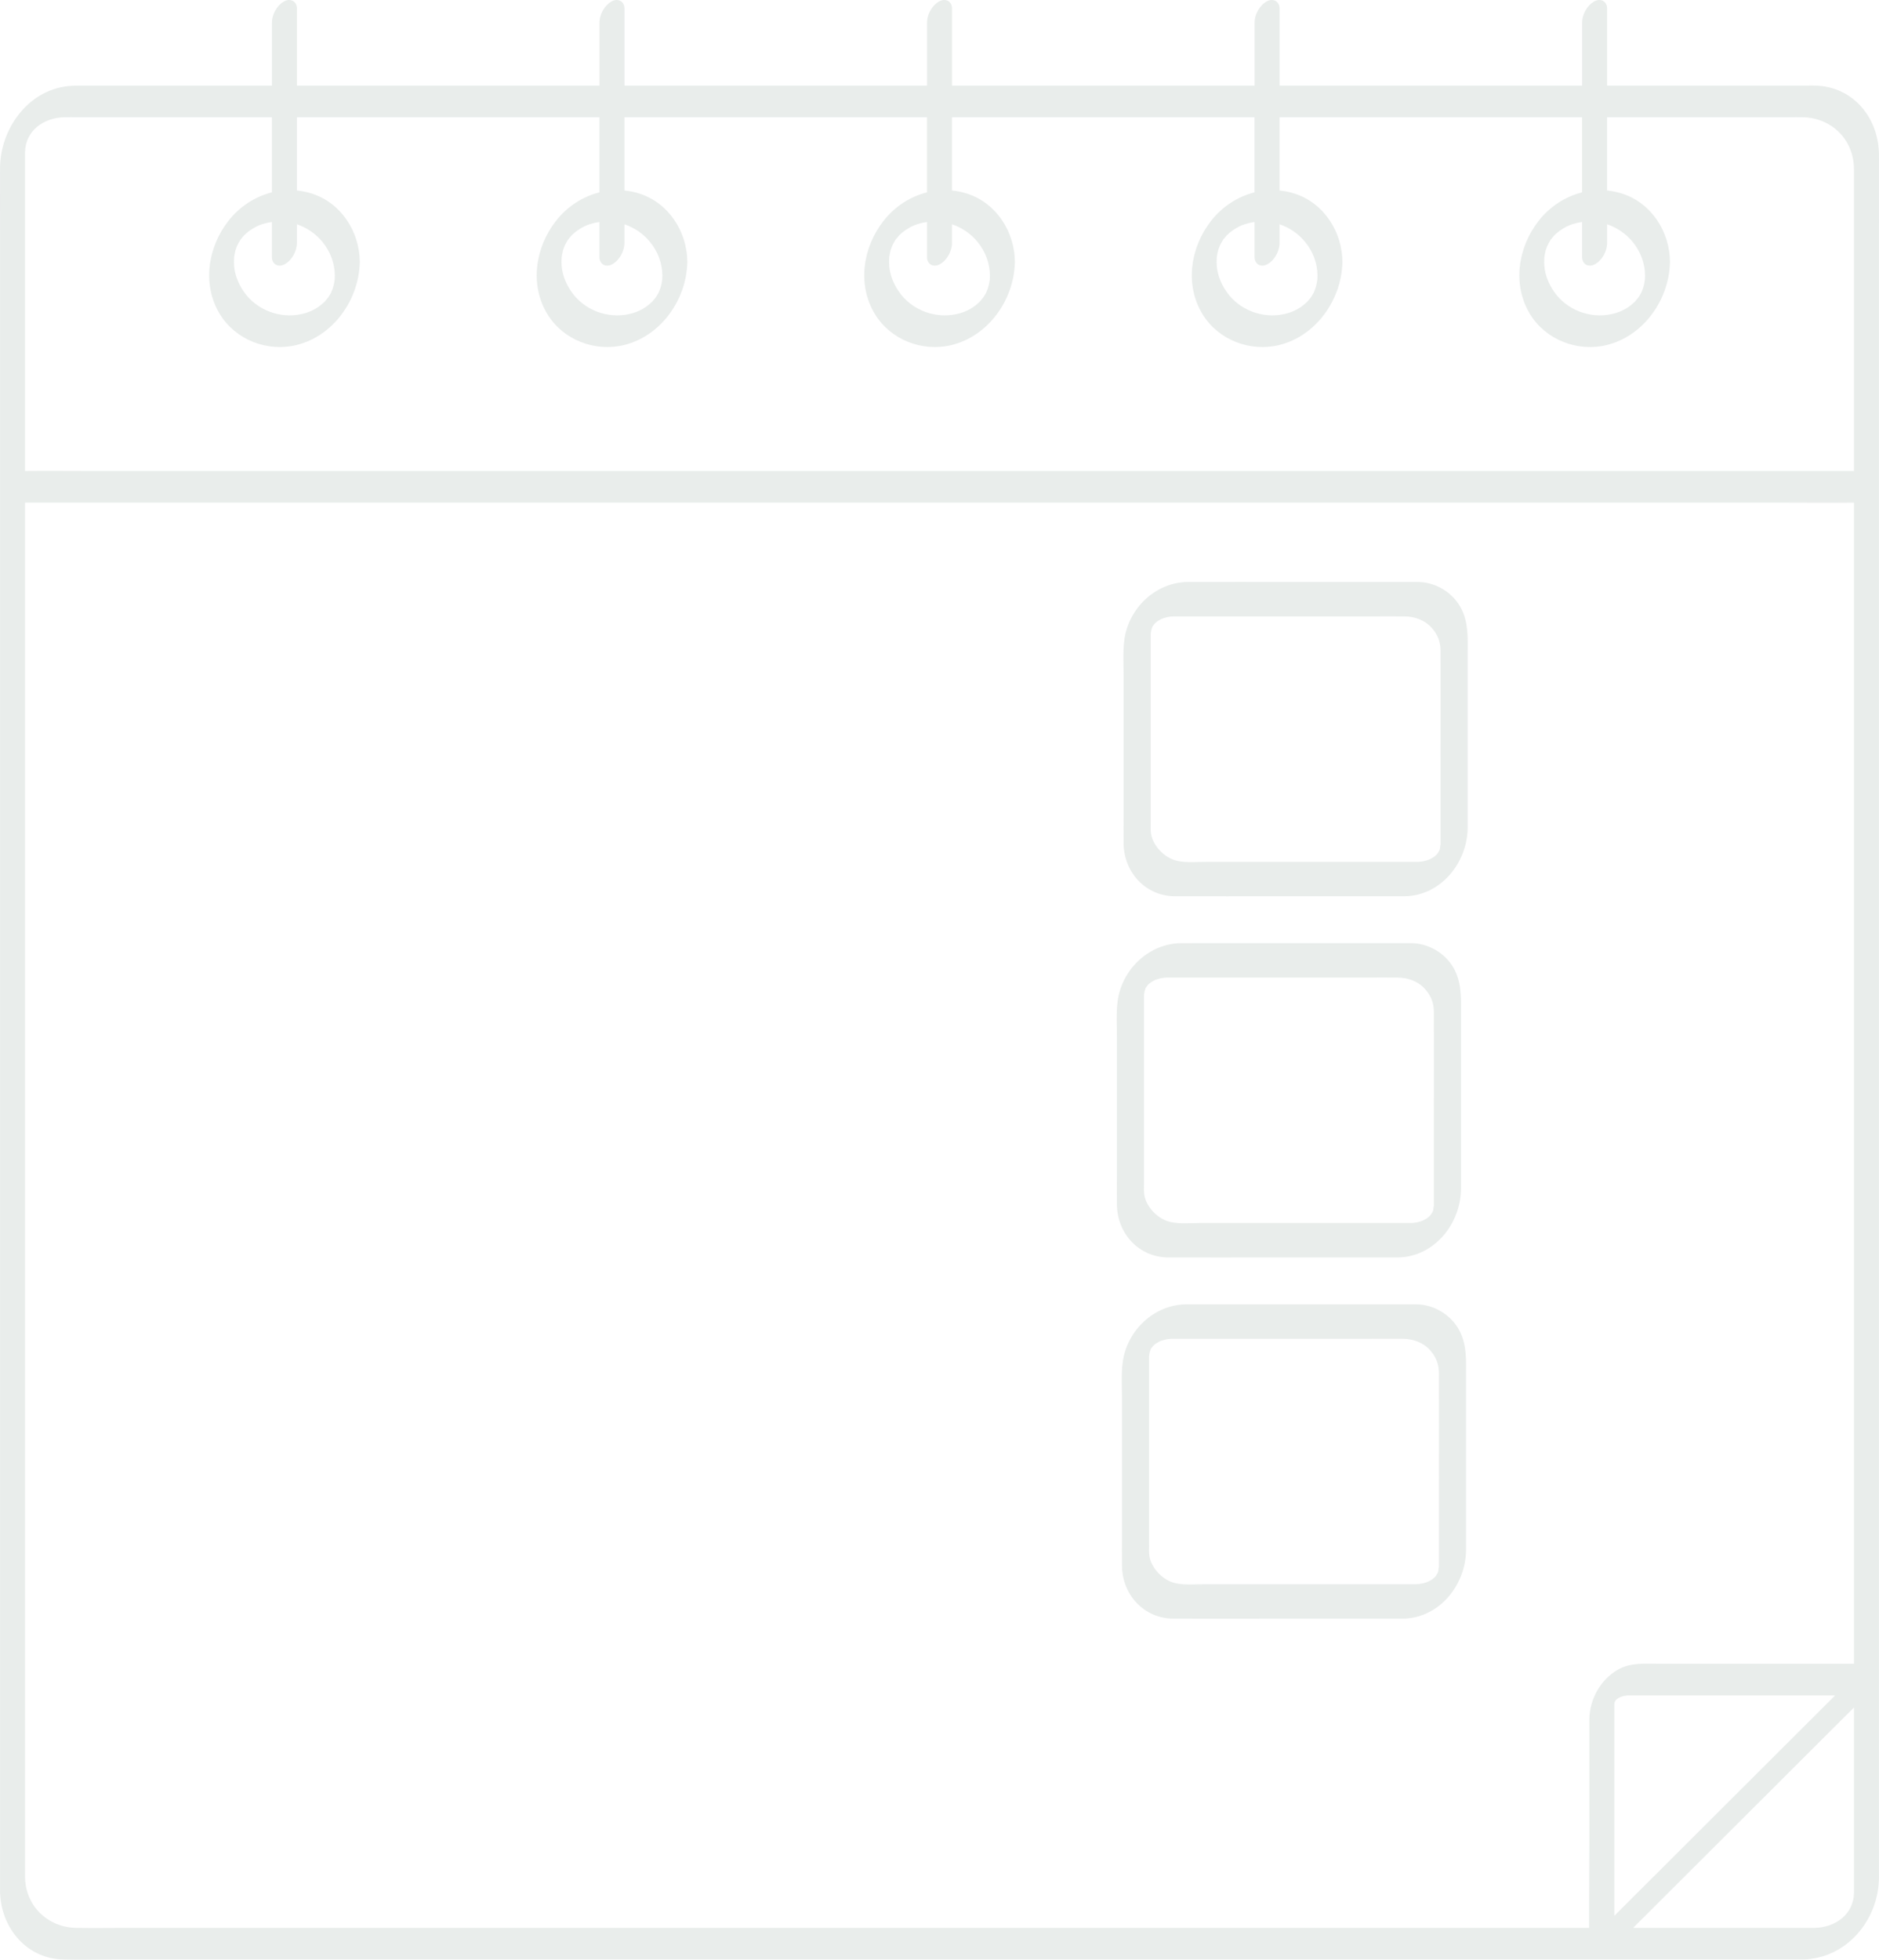 <svg width="281" height="293" viewBox="0 0 281 293" fill="none" xmlns="http://www.w3.org/2000/svg">
<g opacity="0.1" clip-path="url(#clip0_146_353)">
<path d="M280.993 261.121V33.701C280.993 30.189 281.005 26.677 280.993 23.165C280.975 18.126 277.747 13.563 272.526 12.876C271.582 12.751 270.599 12.801 269.649 12.801H240.339V1.299C240.339 0.19 239.385 -0.309 238.437 0.203C237.36 0.782 236.606 2.16 236.606 3.368V12.802H191.355V1.299C191.355 0.19 190.401 -0.309 189.452 0.203C188.376 0.782 187.622 2.16 187.622 3.368V12.802H142.371V1.299C142.371 0.19 141.417 -0.309 140.468 0.203C139.392 0.782 138.638 2.16 138.638 3.368V12.802H93.387V1.299C93.387 0.19 92.433 -0.309 91.484 0.203C90.408 0.782 89.654 2.16 89.654 3.368V12.802H44.403V1.299C44.403 0.19 43.449 -0.309 42.5 0.203C41.424 0.782 40.67 2.16 40.67 3.368V12.802H13.161C12.169 12.802 11.168 12.771 10.18 12.876C4.129 13.518 0.038 19.323 0.008 25.116C-0.01 28.489 0.008 31.861 0.008 35.235V279.18C0.008 280.337 0.003 281.493 0.008 282.651C0.032 287.922 3.706 292.69 9.231 292.945C11.769 293.063 14.335 292.954 16.875 292.954H269.604C276.169 292.811 280.957 287.042 280.993 280.68C281 279.599 280.993 278.518 280.993 277.437V261.121ZM241.419 286.421V255.595C241.419 255.404 241.419 255.213 241.419 255.022C241.419 254.99 241.419 254.957 241.419 254.926C241.419 254.891 241.419 254.854 241.419 254.818C241.425 254.794 241.444 254.63 241.449 254.597C241.455 254.56 241.462 254.527 241.467 254.499C241.47 254.491 241.474 254.481 241.477 254.469C241.485 254.441 241.514 254.381 241.54 254.323C241.579 254.266 241.62 254.205 241.64 254.18C241.652 254.165 241.662 254.154 241.67 254.142C241.712 254.1 241.758 254.062 241.805 254.026C241.818 254.014 241.833 254.002 241.85 253.991C241.86 253.982 241.87 253.974 241.88 253.966C241.875 253.971 241.87 253.974 241.865 253.978C241.891 253.958 241.916 253.939 241.933 253.931C242.058 253.861 242.181 253.787 242.311 253.725C242.366 253.699 242.406 253.68 242.441 253.664C242.446 253.667 242.472 253.662 242.542 253.64C242.912 253.529 243.258 253.469 243.637 253.466C244.181 253.463 244.726 253.466 245.268 253.466H272.656C273.247 253.466 273.839 253.474 274.431 253.483C271.371 256.536 268.311 259.59 265.25 262.643C258.146 269.732 251.043 276.819 243.938 283.908C243.098 284.746 242.258 285.585 241.419 286.421ZM245.995 41.748C245.984 41.788 245.93 42.191 245.93 42.189C245.9 42.362 245.864 42.533 245.826 42.703C245.869 42.495 245.736 43.025 245.716 43.08C245.643 43.287 245.558 43.488 245.478 43.692C245.468 43.717 245.459 43.739 245.451 43.76C245.434 43.785 245.415 43.815 245.393 43.853C245.316 43.976 245.251 44.106 245.177 44.228C245.138 44.29 245.098 44.35 245.06 44.411C245.038 44.439 245.005 44.484 244.957 44.549C244.815 44.71 244.681 44.881 244.542 45.045C244.514 45.079 244.493 45.107 244.473 45.13C244.448 45.15 244.419 45.173 244.384 45.203C244.22 45.343 244.065 45.492 243.897 45.628C243.882 45.64 243.514 45.909 243.557 45.886C242.875 46.336 242.256 46.621 241.59 46.817C238.417 47.755 234.87 46.676 232.777 44.107C231.753 42.85 231.062 41.238 230.956 39.795C230.926 39.378 230.918 38.952 230.948 38.533C230.954 38.533 231.014 38.088 231.013 38.09C231.044 37.905 231.084 37.724 231.124 37.542C231.132 37.5 231.137 37.474 231.139 37.457C231.146 37.441 231.149 37.427 231.156 37.407C231.227 37.2 231.297 36.992 231.38 36.788C231.405 36.727 231.53 36.486 231.565 36.413C231.668 36.23 231.771 36.047 231.88 35.866C231.893 35.845 231.901 35.828 231.913 35.81C231.933 35.788 231.958 35.762 231.986 35.729C232.128 35.568 232.262 35.397 232.4 35.232C232.414 35.215 232.439 35.189 232.465 35.164C232.6 35.035 232.738 34.908 232.881 34.787C233.336 34.4 234.118 33.905 234.727 33.67C235.338 33.432 235.967 33.274 236.604 33.191V38.415C236.604 39.524 237.558 40.023 238.506 39.511C239.583 38.932 240.337 37.553 240.337 36.346V33.532C241.823 34.02 243.189 34.97 244.166 36.169C245.385 37.663 245.99 39.383 246.012 41.17C246.01 41.361 246.005 41.552 245.994 41.743L245.995 41.748ZM232.499 35.134C232.56 35.073 232.607 35.029 232.499 35.134V35.134ZM197.01 41.748C196.998 41.788 196.945 42.191 196.945 42.189C196.915 42.362 196.878 42.533 196.84 42.703C196.883 42.495 196.75 43.025 196.73 43.08C196.657 43.287 196.572 43.488 196.492 43.692C196.482 43.717 196.474 43.739 196.465 43.76C196.449 43.785 196.429 43.815 196.407 43.853C196.331 43.976 196.266 44.106 196.191 44.228C196.153 44.29 196.113 44.35 196.074 44.411C196.053 44.439 196.019 44.484 195.971 44.549C195.83 44.71 195.695 44.881 195.557 45.045C195.528 45.079 195.507 45.107 195.487 45.13C195.462 45.15 195.434 45.173 195.399 45.203C195.234 45.343 195.079 45.492 194.911 45.628C194.896 45.64 194.528 45.909 194.572 45.886C193.889 46.336 193.27 46.621 192.604 46.817C189.431 47.755 185.884 46.676 183.791 44.107C182.767 42.85 182.077 41.238 181.97 39.795C181.94 39.378 181.932 38.952 181.962 38.533C181.969 38.533 182.029 38.088 182.027 38.09C182.058 37.905 182.098 37.724 182.138 37.542C182.147 37.5 182.152 37.474 182.153 37.457C182.16 37.441 182.163 37.427 182.17 37.407C182.242 37.2 182.311 36.992 182.395 36.788C182.42 36.727 182.544 36.486 182.579 36.413C182.683 36.23 182.786 36.047 182.894 35.866C182.907 35.845 182.915 35.828 182.927 35.81C182.947 35.788 182.972 35.762 183 35.729C183.142 35.568 183.277 35.397 183.415 35.232C183.428 35.215 183.453 35.189 183.48 35.164C183.614 35.035 183.753 34.908 183.896 34.787C184.35 34.4 185.132 33.905 185.741 33.67C186.352 33.432 186.981 33.274 187.619 33.191V38.415C187.619 39.524 188.572 40.023 189.521 39.511C190.597 38.932 191.351 37.553 191.351 36.346V33.532C192.837 34.02 194.204 34.97 195.181 36.169C196.399 37.663 197.005 39.383 197.026 41.17C197.025 41.361 197.02 41.552 197.008 41.743L197.01 41.748ZM183.515 35.134C183.576 35.073 183.623 35.029 183.515 35.134V35.134ZM148.024 41.748C148.012 41.788 147.959 42.191 147.959 42.189C147.929 42.362 147.892 42.533 147.854 42.703C147.897 42.495 147.764 43.025 147.744 43.08C147.671 43.287 147.586 43.488 147.506 43.692C147.496 43.717 147.488 43.739 147.48 43.76C147.463 43.785 147.443 43.815 147.421 43.853C147.345 43.976 147.28 44.106 147.205 44.228C147.167 44.29 147.127 44.35 147.089 44.411C147.067 44.439 147.034 44.484 146.985 44.549C146.844 44.71 146.709 44.881 146.571 45.045C146.543 45.079 146.521 45.107 146.501 45.13C146.476 45.15 146.448 45.173 146.413 45.203C146.248 45.343 146.093 45.492 145.925 45.628C145.91 45.64 145.543 45.909 145.586 45.886C144.904 46.336 144.284 46.621 143.619 46.817C140.445 47.755 136.899 46.676 134.805 44.107C133.782 42.85 133.091 41.238 132.985 39.795C132.955 39.378 132.946 38.952 132.976 38.533C132.983 38.533 133.043 38.088 133.041 38.09C133.073 37.905 133.113 37.724 133.153 37.542C133.161 37.5 133.166 37.474 133.168 37.457C133.174 37.441 133.178 37.427 133.184 37.407C133.256 37.2 133.326 36.992 133.409 36.788C133.434 36.727 133.559 36.486 133.594 36.413C133.697 36.23 133.8 36.047 133.908 35.866C133.921 35.845 133.93 35.828 133.941 35.81C133.961 35.788 133.986 35.762 134.015 35.729C134.156 35.568 134.291 35.397 134.429 35.232C134.442 35.215 134.467 35.189 134.494 35.164C134.629 35.035 134.767 34.908 134.91 34.787C135.364 34.4 136.147 33.905 136.756 33.67C137.366 33.432 137.995 33.274 138.633 33.191V38.415C138.633 39.524 139.586 40.023 140.535 39.511C141.612 38.932 142.366 37.553 142.366 36.346V33.532C143.852 34.02 145.218 34.97 146.195 36.169C147.413 37.663 148.019 39.383 148.041 41.17C148.039 41.361 148.034 41.552 148.022 41.743L148.024 41.748ZM134.529 35.134C134.59 35.073 134.637 35.029 134.529 35.134V35.134ZM99.038 41.748C99.027 41.788 98.973 42.191 98.973 42.189C98.943 42.362 98.907 42.533 98.868 42.703C98.912 42.495 98.779 43.025 98.759 43.08C98.685 43.287 98.6 43.488 98.521 43.692C98.511 43.717 98.502 43.739 98.494 43.76C98.477 43.785 98.457 43.815 98.436 43.853C98.359 43.976 98.294 44.106 98.219 44.228C98.181 44.29 98.141 44.35 98.103 44.411C98.081 44.439 98.048 44.484 98 44.549C97.858 44.71 97.724 44.881 97.585 45.045C97.557 45.079 97.535 45.107 97.516 45.13C97.49 45.15 97.462 45.173 97.427 45.203C97.263 45.343 97.108 45.492 96.94 45.628C96.925 45.64 96.557 45.909 96.6 45.886C95.918 46.336 95.299 46.621 94.633 46.817C91.459 47.755 87.913 46.676 85.82 44.107C84.796 42.85 84.105 41.238 83.999 39.795C83.969 39.378 83.961 38.952 83.99 38.533C83.997 38.533 84.057 38.088 84.055 38.09C84.087 37.905 84.127 37.724 84.167 37.542C84.175 37.5 84.18 37.474 84.182 37.457C84.189 37.441 84.192 37.427 84.198 37.407C84.27 37.2 84.34 36.992 84.423 36.788C84.448 36.727 84.573 36.486 84.608 36.413C84.711 36.23 84.814 36.047 84.922 35.866C84.936 35.845 84.944 35.828 84.956 35.81C84.976 35.788 85.001 35.762 85.029 35.729C85.17 35.568 85.305 35.397 85.443 35.232C85.457 35.215 85.482 35.189 85.508 35.164C85.643 35.035 85.781 34.908 85.924 34.787C86.379 34.4 87.161 33.905 87.77 33.67C88.381 33.432 89.01 33.274 89.647 33.191V38.415C89.647 39.524 90.601 40.023 91.549 39.511C92.626 38.932 93.38 37.553 93.38 36.346V33.532C94.866 34.02 96.232 34.97 97.209 36.169C98.427 37.663 99.033 39.383 99.055 41.17C99.053 41.361 99.048 41.552 99.037 41.743L99.038 41.748ZM85.543 35.134C85.605 35.073 85.651 35.029 85.543 35.134V35.134ZM50.054 41.748C50.042 41.788 49.989 42.191 49.989 42.189C49.959 42.362 49.923 42.533 49.884 42.703C49.928 42.495 49.795 43.025 49.775 43.08C49.701 43.287 49.617 43.488 49.537 43.692C49.527 43.717 49.518 43.739 49.51 43.76C49.493 43.785 49.473 43.815 49.452 43.853C49.375 43.976 49.31 44.106 49.235 44.228C49.197 44.29 49.157 44.35 49.119 44.411C49.097 44.439 49.064 44.484 49.016 44.549C48.874 44.71 48.739 44.881 48.601 45.045C48.573 45.079 48.551 45.107 48.531 45.13C48.507 45.15 48.478 45.173 48.443 45.203C48.279 45.343 48.124 45.492 47.956 45.628C47.941 45.64 47.573 45.909 47.616 45.886C46.934 46.336 46.315 46.621 45.649 46.817C42.475 47.755 38.929 46.676 36.835 44.107C35.812 42.85 35.121 41.238 35.015 39.795C34.985 39.378 34.977 38.952 35.007 38.533C35.013 38.533 35.073 38.088 35.071 38.09C35.103 37.905 35.143 37.724 35.183 37.542C35.191 37.5 35.196 37.474 35.198 37.457C35.205 37.441 35.208 37.427 35.215 37.407C35.286 37.2 35.356 36.992 35.439 36.788C35.464 36.727 35.589 36.486 35.624 36.413C35.727 36.23 35.83 36.047 35.938 35.866C35.952 35.845 35.96 35.828 35.972 35.81C35.992 35.788 36.017 35.762 36.045 35.729C36.186 35.568 36.321 35.397 36.459 35.232C36.473 35.215 36.498 35.189 36.524 35.164C36.659 35.035 36.797 34.908 36.94 34.787C37.395 34.4 38.177 33.905 38.786 33.67C39.397 33.432 40.026 33.274 40.663 33.191V38.415C40.663 39.524 41.617 40.023 42.565 39.511C43.642 38.932 44.396 37.553 44.396 36.346V33.532C45.882 34.02 47.248 34.97 48.225 36.169C49.443 37.663 50.049 39.383 50.071 41.17C50.069 41.361 50.064 41.552 50.053 41.743L50.054 41.748ZM36.559 35.133C36.621 35.071 36.666 35.029 36.559 35.133V35.133ZM3.741 22.747C3.806 19.526 6.542 17.596 9.619 17.528C10.293 17.513 10.969 17.528 11.643 17.528H40.663V28.76C38.127 29.392 35.809 30.903 34.139 33.049C31.069 36.997 30.205 42.566 32.873 46.955C35.221 50.817 39.979 52.65 44.341 51.583C49.838 50.236 53.624 44.863 53.797 39.35C53.804 39.269 53.805 39.187 53.805 39.108C53.75 34.641 51.054 30.398 46.714 28.967C45.949 28.715 45.171 28.555 44.396 28.479V17.528H89.647V28.76C87.111 29.392 84.793 30.903 83.124 33.049C80.053 36.997 79.189 42.566 81.857 46.955C84.205 50.817 88.963 52.65 93.325 51.583C98.822 50.236 102.608 44.863 102.781 39.35C102.788 39.269 102.789 39.189 102.789 39.108C102.734 34.641 100.038 30.398 95.698 28.967C94.933 28.715 94.155 28.555 93.38 28.479V17.528H138.631V28.76C136.095 29.392 133.777 30.903 132.108 33.049C129.035 36.997 128.173 42.566 130.841 46.955C133.189 50.817 137.947 52.65 142.309 51.583C147.806 50.236 151.592 44.863 151.765 39.35C151.772 39.269 151.773 39.189 151.773 39.108C151.718 34.641 149.022 30.398 144.682 28.967C143.917 28.715 143.139 28.555 142.364 28.479V17.528H187.615V28.76C185.079 29.392 182.761 30.903 181.092 33.049C178.019 36.997 177.157 42.566 179.825 46.955C182.173 50.817 186.931 52.65 191.293 51.583C196.79 50.236 200.576 44.863 200.749 39.35C200.756 39.269 200.757 39.189 200.757 39.108C200.702 34.641 198.006 30.398 193.666 28.967C192.901 28.715 192.124 28.555 191.348 28.479V17.528H236.599V28.76C234.063 29.392 231.745 30.903 230.076 33.049C227.003 36.997 226.141 42.566 228.809 46.955C231.157 50.817 235.915 52.65 240.277 51.583C245.774 50.236 249.56 44.863 249.733 39.35C249.74 39.269 249.741 39.187 249.741 39.108C249.687 34.641 246.991 30.398 242.65 28.967C241.885 28.715 241.108 28.555 240.332 28.479V17.528H267.572C268.246 17.528 268.921 17.515 269.595 17.528C273.967 17.611 277.242 20.93 277.254 25.259C277.264 28.763 277.254 32.267 277.254 35.77V70.417H14.019C10.594 70.417 7.166 70.378 3.741 70.414V23.317C3.741 23.127 3.738 22.936 3.741 22.747ZM180.349 288.226H19.215C16.614 288.226 14.009 288.271 11.41 288.226C7.081 288.15 3.759 284.871 3.743 280.558C3.738 279.398 3.743 278.235 3.743 277.075V75.145H266.983C270.407 75.145 273.836 75.185 277.261 75.148V248.739H247.859C245.839 248.739 243.787 248.564 241.955 249.617C239.348 251.115 237.741 254.022 237.684 256.995C237.676 257.415 237.684 257.835 237.684 258.255V275.879C237.684 279.992 237.624 284.11 237.648 288.225H180.348L180.349 288.226ZM277.261 283.001C277.196 286.221 274.466 288.158 271.386 288.225H244.231C247.297 285.166 250.362 282.108 253.428 279.049C260.532 271.96 267.635 264.874 274.739 257.785C275.58 256.946 276.42 256.108 277.259 255.271V282.421C277.259 282.614 277.262 282.808 277.259 283.001H277.261Z" fill="#1B4332"/>
<path d="M241.865 253.979C241.865 253.979 241.855 253.987 241.85 253.991C241.835 254.002 241.82 254.014 241.805 254.025C241.748 254.072 241.727 254.094 241.865 253.979Z" fill="#1B4332"/>
<path d="M217.554 145.039C216.405 142.743 213.971 141.168 211.415 141.018C210.964 140.993 210.509 141.005 210.057 141.005H192.467C187.206 141.007 181.947 140.991 176.688 141.007C171.846 141.022 167.738 144.928 167.135 149.732C166.909 151.531 167.035 153.401 167.035 155.208V175.369C167.035 176.961 167.01 178.554 167.035 180.146C167.104 184.459 170.347 187.975 174.718 187.991C179.928 188.009 185.14 187.991 190.352 187.991H209.105C214.509 187.886 218.458 182.94 218.486 177.719C218.496 175.702 218.486 173.684 218.486 171.665V151.734C218.486 149.422 218.628 147.187 217.554 145.039ZM213.393 182.149C213.275 182.24 213.333 182.195 213.393 182.149V182.149ZM214.433 167.16V179.343C214.433 179.567 214.433 179.793 214.433 180.017C214.433 180.059 214.433 180.102 214.433 180.144C214.435 180.225 214.433 180.319 214.428 180.401C214.44 180.075 214.317 180.873 214.33 180.934C214.319 180.972 214.308 181.006 214.305 181.014C214.269 181.099 214.236 181.186 214.202 181.272C214.256 181.113 214.086 181.415 214.041 181.522C213.98 181.596 213.898 181.699 213.828 181.784C213.794 181.802 213.541 182.032 213.438 182.115C213.311 182.195 213.183 182.271 213.051 182.341C212.813 182.47 212.661 182.529 212.589 182.555C212.087 182.73 211.565 182.835 211.04 182.846H179.502C178.072 182.846 176.48 183.005 175.07 182.703C173.076 182.274 171.402 180.366 171.131 178.645C171.046 178.102 171.088 177.507 171.088 176.957V150.885C171.088 150.251 171.084 149.616 171.088 148.981C171.088 148.94 171.088 148.9 171.088 148.858C171.088 148.788 171.088 148.715 171.091 148.643C171.091 148.744 171.137 148.406 171.171 148.174C171.182 148.189 171.287 147.856 171.33 147.702C171.33 147.699 171.333 147.697 171.335 147.693C171.335 147.693 171.373 147.634 171.411 147.567C171.353 147.675 171.574 147.353 171.7 147.2C171.711 147.191 171.722 147.183 171.738 147.171C171.861 147.073 171.976 146.97 172.097 146.872C172.135 146.858 172.399 146.693 172.468 146.655C172.823 146.464 172.791 146.482 173.044 146.404C173.515 146.257 173.994 146.162 174.481 146.151C174.572 146.149 174.662 146.151 174.752 146.151C175.402 146.149 176.054 146.151 176.704 146.151H204.289C205.86 146.151 207.433 146.133 209.004 146.151C210.539 146.167 212.027 146.666 213.084 147.831C214.054 148.9 214.426 150.007 214.431 151.291C214.456 156.579 214.431 161.867 214.431 167.155L214.433 167.16Z" fill="#1B4332"/>
<path d="M218.308 199.038C217.16 196.743 214.725 195.166 212.17 195.018C211.718 194.993 211.263 195.005 210.812 195.005H193.222C187.963 195.005 182.702 194.989 177.443 195.005C172.603 195.02 168.493 198.926 167.891 203.731C167.665 205.531 167.792 207.401 167.792 209.208V229.369C167.792 230.961 167.767 232.554 167.792 234.145C167.861 238.459 171.104 241.975 175.474 241.991C180.685 242.009 185.897 241.991 191.109 241.991H209.862C215.265 241.886 219.215 236.94 219.242 231.718C219.253 229.702 219.242 227.684 219.242 225.665V205.733C219.242 203.422 219.385 201.187 218.31 199.038H218.308ZM214.147 236.149C214.03 236.24 214.088 236.194 214.147 236.149V236.149ZM215.188 221.16V233.342C215.188 233.567 215.188 233.793 215.188 234.017C215.188 234.059 215.188 234.102 215.188 234.144C215.19 234.225 215.188 234.319 215.182 234.4C215.195 234.075 215.072 234.872 215.085 234.934C215.074 234.972 215.063 235.006 215.059 235.014C215.023 235.099 214.991 235.185 214.957 235.272C215.011 235.113 214.841 235.415 214.796 235.522C214.734 235.596 214.653 235.699 214.583 235.784C214.548 235.802 214.296 236.032 214.193 236.115C214.066 236.194 213.938 236.27 213.806 236.341C213.568 236.469 213.416 236.529 213.344 236.554C212.842 236.73 212.32 236.835 211.794 236.846H180.257C178.826 236.846 177.235 237.005 175.825 236.703C173.831 236.274 172.157 234.366 171.886 232.644C171.801 232.102 171.843 231.507 171.843 230.957V204.885C171.843 204.25 171.839 203.616 171.843 202.981C171.843 202.939 171.843 202.9 171.843 202.858C171.843 202.787 171.843 202.715 171.846 202.643C171.846 202.744 171.891 202.406 171.926 202.174C171.937 202.189 172.041 201.856 172.085 201.702C172.085 201.699 172.088 201.697 172.09 201.693C172.09 201.693 172.128 201.634 172.166 201.567C172.108 201.675 172.328 201.353 172.455 201.199C172.466 201.19 172.477 201.183 172.493 201.171C172.616 201.073 172.731 200.97 172.852 200.872C172.89 200.858 173.154 200.693 173.222 200.655C173.578 200.463 173.546 200.482 173.799 200.404C174.27 200.257 174.748 200.161 175.236 200.151C175.326 200.149 175.417 200.151 175.507 200.151C176.157 200.149 176.809 200.151 177.459 200.151H205.044C206.615 200.151 208.188 200.132 209.759 200.151C211.294 200.167 212.782 200.666 213.839 201.831C214.808 202.9 215.18 204.006 215.186 205.29C215.211 210.579 215.186 215.867 215.186 221.155L215.188 221.16Z" fill="#1B4332"/>
<path d="M218.552 91.04C217.403 88.745 214.969 87.168 212.413 87.02C211.962 86.995 211.507 87.007 211.055 87.007H193.465C188.206 87.007 182.945 86.991 177.686 87.007C172.846 87.022 168.736 90.928 168.135 95.733C167.909 97.533 168.035 99.403 168.035 101.21V121.371C168.035 122.963 168.01 124.556 168.035 126.147C168.104 130.461 171.347 133.976 175.718 133.993C180.928 134.011 186.14 133.993 191.352 133.993H210.105C215.509 133.888 219.458 128.942 219.486 123.72C219.496 121.704 219.486 119.686 219.486 117.667V97.735C219.486 95.424 219.628 93.189 218.554 91.04H218.552ZM214.391 128.151C214.273 128.242 214.331 128.196 214.391 128.151V128.151ZM215.433 113.162V125.344C215.433 125.569 215.433 125.795 215.433 126.019C215.433 126.061 215.433 126.104 215.433 126.146C215.435 126.227 215.433 126.321 215.428 126.402C215.44 126.077 215.317 126.874 215.33 126.936C215.319 126.974 215.308 127.008 215.305 127.015C215.269 127.1 215.236 127.187 215.202 127.274C215.256 127.115 215.086 127.417 215.041 127.524C214.98 127.598 214.898 127.701 214.828 127.786C214.794 127.802 214.541 128.034 214.438 128.117C214.311 128.196 214.183 128.272 214.051 128.343C213.813 128.471 213.661 128.531 213.589 128.556C213.087 128.732 212.565 128.837 212.04 128.848H180.502C179.072 128.848 177.48 129.007 176.07 128.705C174.076 128.276 172.402 126.368 172.131 124.646C172.046 124.104 172.088 123.509 172.088 122.959V96.887C172.088 96.252 172.084 95.618 172.088 94.983C172.088 94.941 172.088 94.901 172.088 94.86C172.088 94.789 172.088 94.717 172.091 94.645C172.091 94.746 172.137 94.408 172.171 94.176C172.182 94.191 172.287 93.858 172.33 93.704C172.33 93.701 172.333 93.699 172.335 93.695C172.335 93.695 172.373 93.635 172.411 93.569C172.353 93.677 172.574 93.355 172.7 93.201C172.711 93.192 172.722 93.185 172.738 93.172C172.861 93.075 172.976 92.972 173.097 92.874C173.135 92.86 173.399 92.695 173.468 92.657C173.823 92.465 173.791 92.484 174.044 92.406C174.515 92.259 174.994 92.163 175.481 92.153C175.572 92.151 175.662 92.153 175.752 92.153C176.402 92.151 177.054 92.153 177.704 92.153H205.289C206.86 92.153 208.433 92.134 210.004 92.153C211.539 92.169 213.027 92.668 214.084 93.833C215.054 94.901 215.426 96.008 215.431 97.292C215.456 102.58 215.431 107.869 215.431 113.157L215.433 113.162Z" fill="#1B4332"/>
</g>
<defs>
<clipPath id="clip0_146_353">
<rect width="281" height="293" fill="white"/>
</clipPath>
</defs>
</svg>
